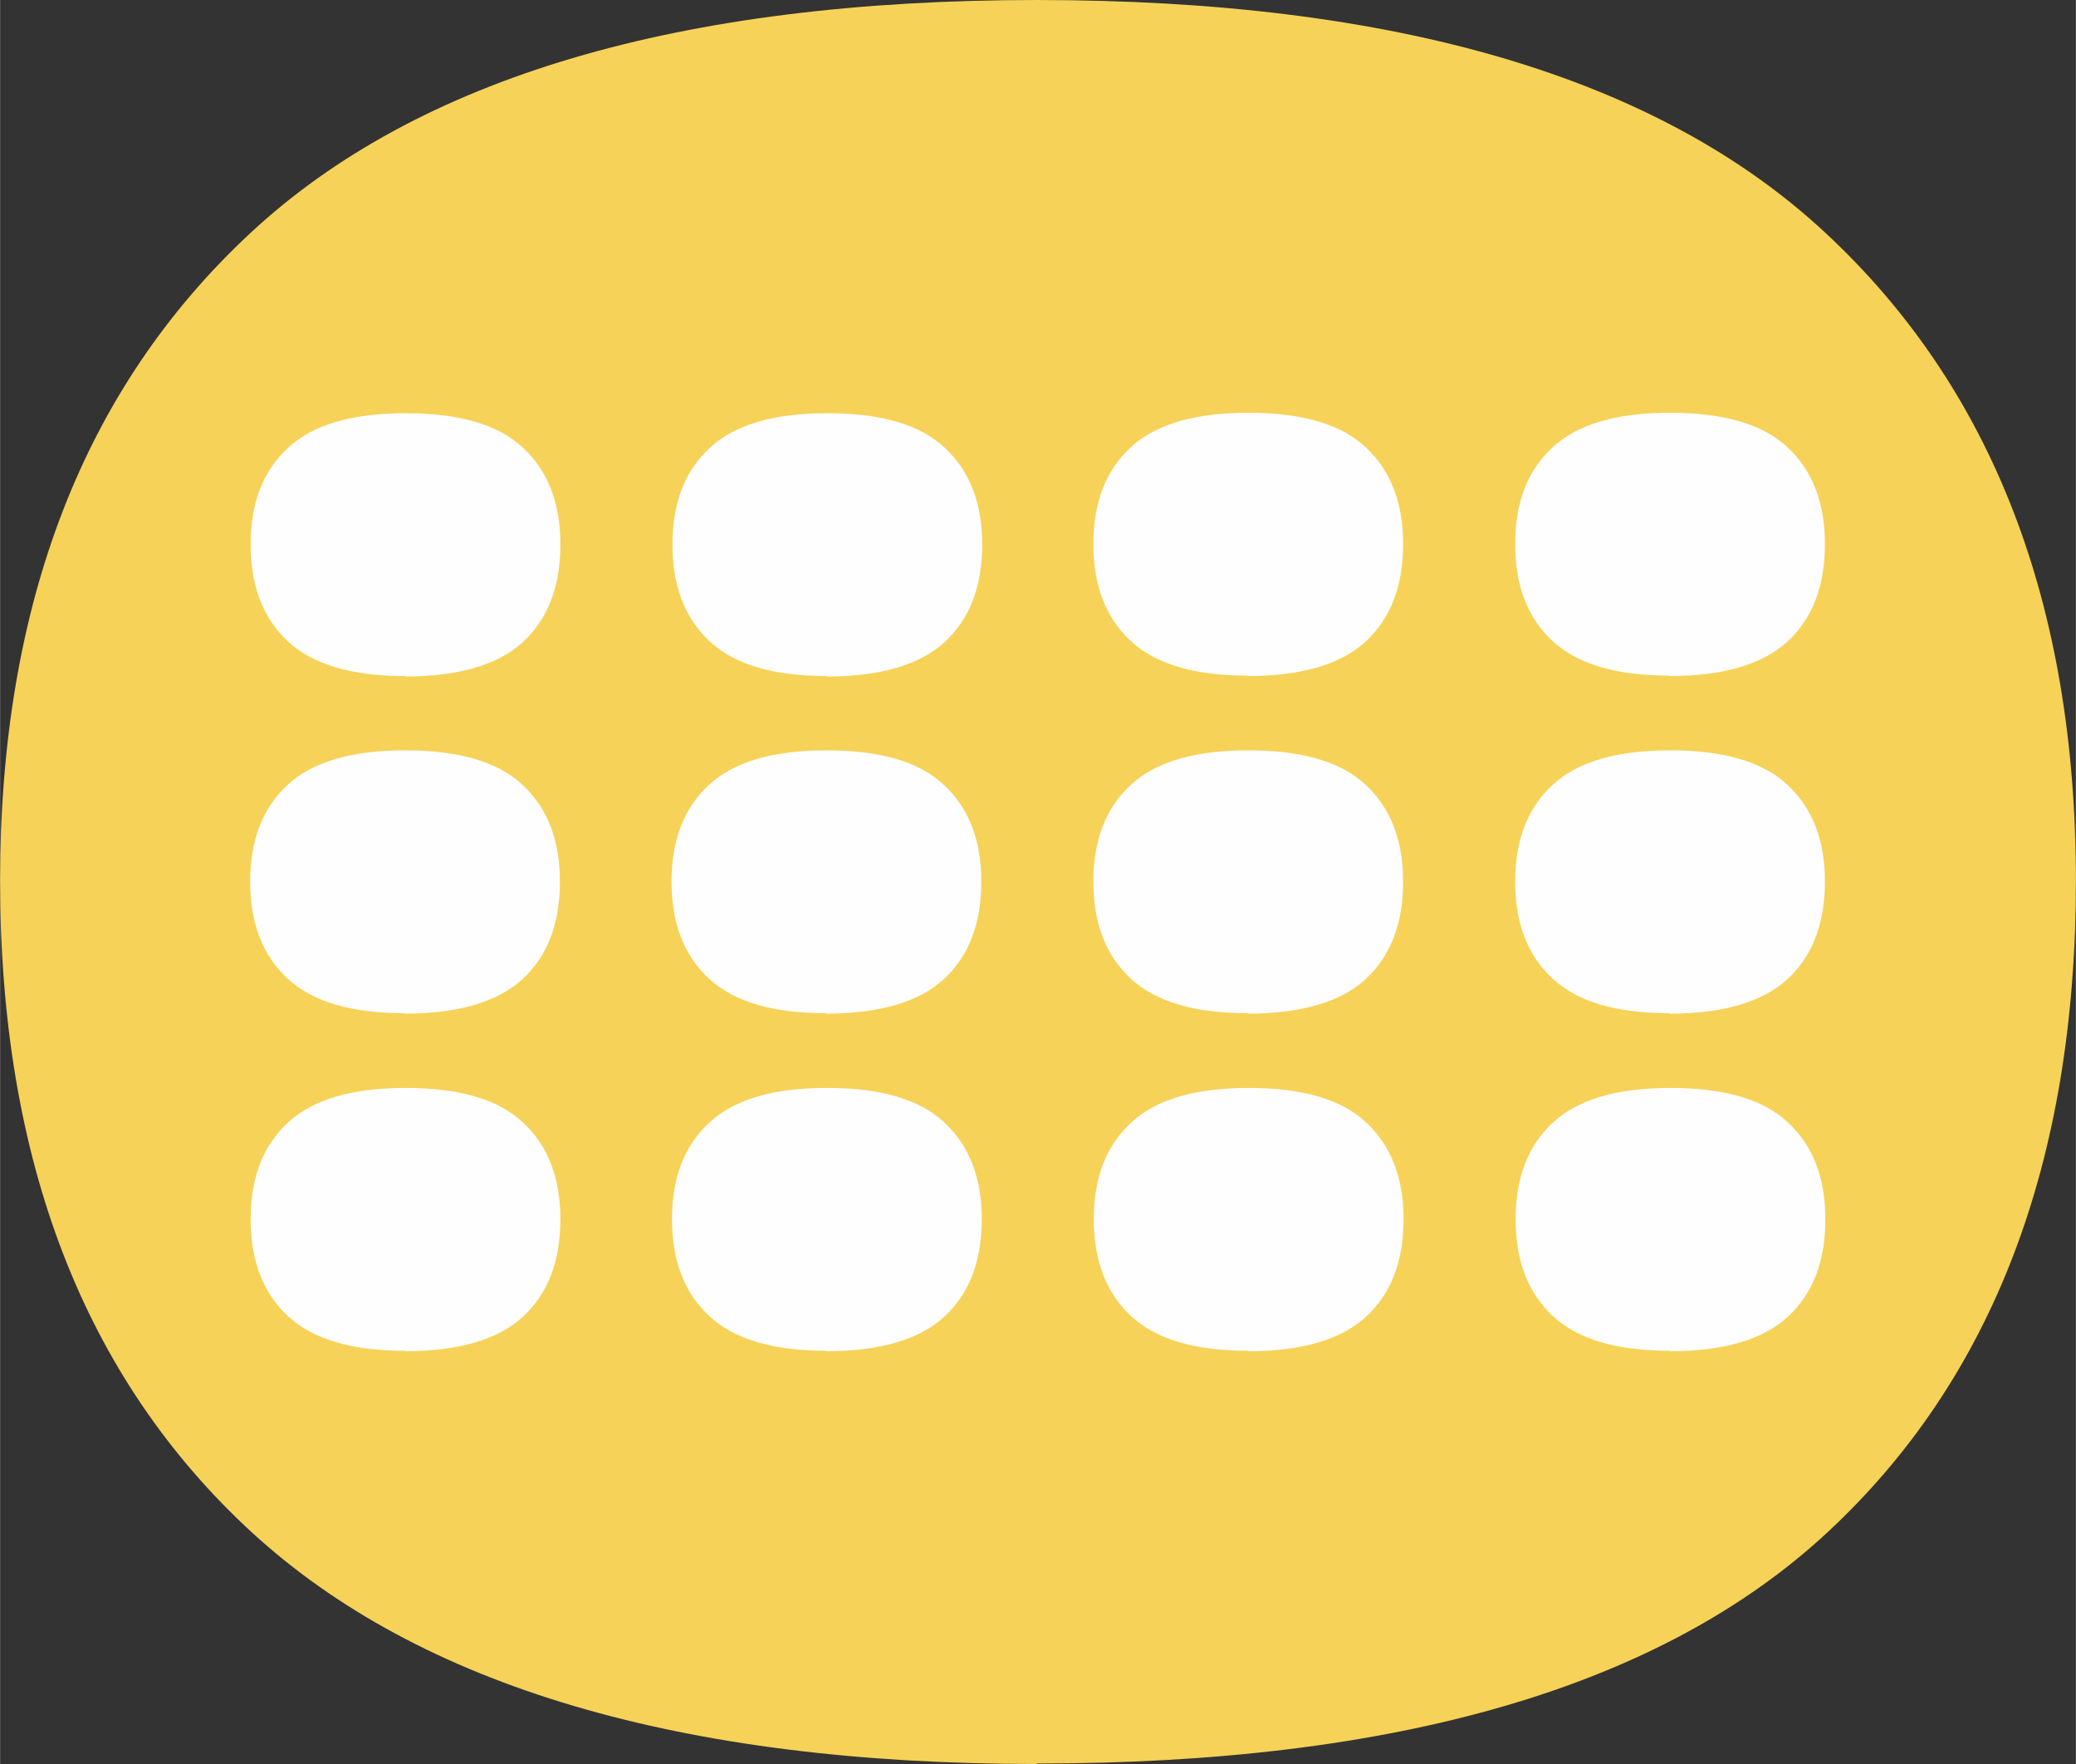 <?xml version="1.0" encoding="UTF-8"?> <!-- Creator: CorelDRAW 2019 (64-Bit) --> <svg xmlns="http://www.w3.org/2000/svg" xmlns:xlink="http://www.w3.org/1999/xlink" xmlns:xodm="http://www.corel.com/coreldraw/odm/2003" xml:space="preserve" width="18.364mm" height="15.602mm" style="shape-rendering:geometricPrecision; text-rendering:geometricPrecision; image-rendering:optimizeQuality; fill-rule:evenodd; clip-rule:evenodd" viewBox="0 0 45.57 38.72"><rect x="0" y="0" width="45.57" height="38.72" fill="#333333" stroke="none"/> <defs> <style type="text/css"> <![CDATA[ .fil1 {fill:#FEFEFE;fill-rule:nonzero} .fil0 {fill:#F6D258;fill-rule:nonzero} ]]> </style> </defs> <g id="Слой_x0020_1">  <g id="_2741609138896"> <path class="fil0" d="M22.76 38.72c-7.81,0 -13.55,-1.7 -17.24,-5.09 -3.68,-3.39 -5.52,-8.16 -5.52,-14.3 0,-6.07 1.83,-10.81 5.5,-14.22 3.67,-3.41 9.42,-5.11 17.26,-5.11 7.88,0 13.65,1.7 17.31,5.11 3.67,3.41 5.5,8.15 5.5,14.22 0,6.17 -1.82,10.94 -5.47,14.32 -3.65,3.38 -9.43,5.06 -17.34,5.06z"></path> <path class="fil1" d="M18.15 14.84c-1.17,0 -2.02,-0.25 -2.57,-0.76 -0.55,-0.51 -0.82,-1.22 -0.82,-2.13 0,-0.91 0.27,-1.61 0.82,-2.12 0.55,-0.51 1.41,-0.76 2.58,-0.76 1.18,0 2.04,0.25 2.58,0.76 0.55,0.51 0.82,1.22 0.82,2.12 0,0.92 -0.27,1.63 -0.82,2.14 -0.54,0.5 -1.41,0.76 -2.59,0.76zm-9.26 0c-1.17,0 -2.02,-0.25 -2.57,-0.76 -0.55,-0.51 -0.82,-1.22 -0.82,-2.13 0,-0.91 0.27,-1.61 0.82,-2.12 0.55,-0.51 1.41,-0.76 2.58,-0.76 1.18,0 2.04,0.25 2.58,0.76 0.55,0.51 0.82,1.22 0.82,2.12 0,0.92 -0.27,1.63 -0.82,2.14 -0.54,0.5 -1.41,0.76 -2.59,0.76zm0 14.81c-1.17,0 -2.02,-0.25 -2.57,-0.76 -0.55,-0.51 -0.82,-1.22 -0.82,-2.13 0,-0.91 0.27,-1.61 0.82,-2.12 0.55,-0.51 1.41,-0.76 2.58,-0.76 1.18,0 2.04,0.25 2.58,0.76 0.55,0.51 0.82,1.22 0.82,2.12 0,0.92 -0.27,1.63 -0.82,2.14 -0.54,0.5 -1.41,0.76 -2.59,0.76zm27.77 0c-1.17,0 -2.02,-0.25 -2.57,-0.76 -0.55,-0.51 -0.82,-1.22 -0.82,-2.13 0,-0.91 0.27,-1.61 0.82,-2.12 0.55,-0.51 1.41,-0.76 2.58,-0.76 1.18,0 2.04,0.25 2.58,0.76 0.55,0.51 0.82,1.22 0.82,2.12 0,0.92 -0.27,1.63 -0.82,2.14 -0.54,0.5 -1.41,0.76 -2.59,0.76zm-9.26 0c-1.17,0 -2.02,-0.25 -2.57,-0.76 -0.55,-0.51 -0.82,-1.22 -0.82,-2.13 0,-0.91 0.27,-1.61 0.82,-2.12 0.55,-0.51 1.41,-0.76 2.58,-0.76 1.18,0 2.04,0.25 2.58,0.76 0.55,0.51 0.82,1.22 0.82,2.12 0,0.92 -0.27,1.63 -0.82,2.14 -0.54,0.5 -1.41,0.76 -2.59,0.76zm-9.26 0c-1.17,0 -2.02,-0.25 -2.57,-0.76 -0.55,-0.51 -0.82,-1.22 -0.82,-2.13 0,-0.91 0.27,-1.61 0.82,-2.12 0.55,-0.51 1.41,-0.76 2.58,-0.76 1.18,0 2.04,0.25 2.58,0.76 0.55,0.51 0.82,1.22 0.82,2.12 0,0.92 -0.27,1.63 -0.82,2.14 -0.54,0.5 -1.41,0.76 -2.59,0.76zm-9.26 -7.41c-1.17,0 -2.02,-0.25 -2.57,-0.76 -0.55,-0.51 -0.82,-1.22 -0.82,-2.13 0,-0.91 0.27,-1.61 0.82,-2.12 0.55,-0.51 1.41,-0.76 2.58,-0.76 1.18,0 2.04,0.25 2.58,0.76 0.55,0.51 0.82,1.22 0.82,2.12 0,0.92 -0.27,1.63 -0.82,2.14 -0.54,0.5 -1.41,0.76 -2.59,0.76zm27.77 0c-1.17,0 -2.02,-0.25 -2.57,-0.76 -0.55,-0.51 -0.82,-1.22 -0.82,-2.13 0,-0.91 0.27,-1.61 0.82,-2.12 0.55,-0.51 1.41,-0.76 2.58,-0.76 1.18,0 2.04,0.25 2.58,0.76 0.55,0.51 0.82,1.22 0.82,2.12 0,0.92 -0.27,1.63 -0.82,2.14 -0.54,0.5 -1.41,0.76 -2.59,0.76zm-9.26 0c-1.17,0 -2.02,-0.25 -2.57,-0.76 -0.55,-0.51 -0.82,-1.22 -0.82,-2.13 0,-0.91 0.27,-1.61 0.82,-2.12 0.55,-0.51 1.41,-0.76 2.58,-0.76 1.18,0 2.04,0.25 2.58,0.76 0.55,0.51 0.82,1.22 0.82,2.12 0,0.92 -0.27,1.63 -0.82,2.14 -0.54,0.5 -1.41,0.76 -2.59,0.76zm-9.26 0c-1.17,0 -2.02,-0.25 -2.57,-0.76 -0.55,-0.51 -0.82,-1.22 -0.82,-2.13 0,-0.91 0.27,-1.61 0.82,-2.12 0.55,-0.51 1.41,-0.76 2.58,-0.76 1.18,0 2.04,0.25 2.58,0.76 0.55,0.51 0.82,1.22 0.82,2.12 0,0.92 -0.27,1.63 -0.82,2.14 -0.54,0.5 -1.41,0.76 -2.59,0.76zm18.52 -7.41c-1.17,0 -2.02,-0.25 -2.57,-0.76 -0.55,-0.51 -0.82,-1.22 -0.82,-2.13 0,-0.91 0.27,-1.61 0.82,-2.12 0.55,-0.51 1.41,-0.76 2.58,-0.76 1.18,0 2.04,0.25 2.58,0.76 0.55,0.51 0.82,1.22 0.82,2.12 0,0.92 -0.27,1.63 -0.82,2.14 -0.54,0.5 -1.41,0.76 -2.59,0.76zm-9.26 0c-1.17,0 -2.02,-0.25 -2.57,-0.76 -0.55,-0.51 -0.82,-1.22 -0.82,-2.13 0,-0.91 0.27,-1.61 0.82,-2.12 0.55,-0.51 1.41,-0.76 2.58,-0.76 1.18,0 2.04,0.25 2.58,0.76 0.55,0.51 0.82,1.22 0.82,2.12 0,0.92 -0.27,1.63 -0.82,2.14 -0.54,0.5 -1.41,0.76 -2.59,0.76z"></path> </g> </g> </svg> 